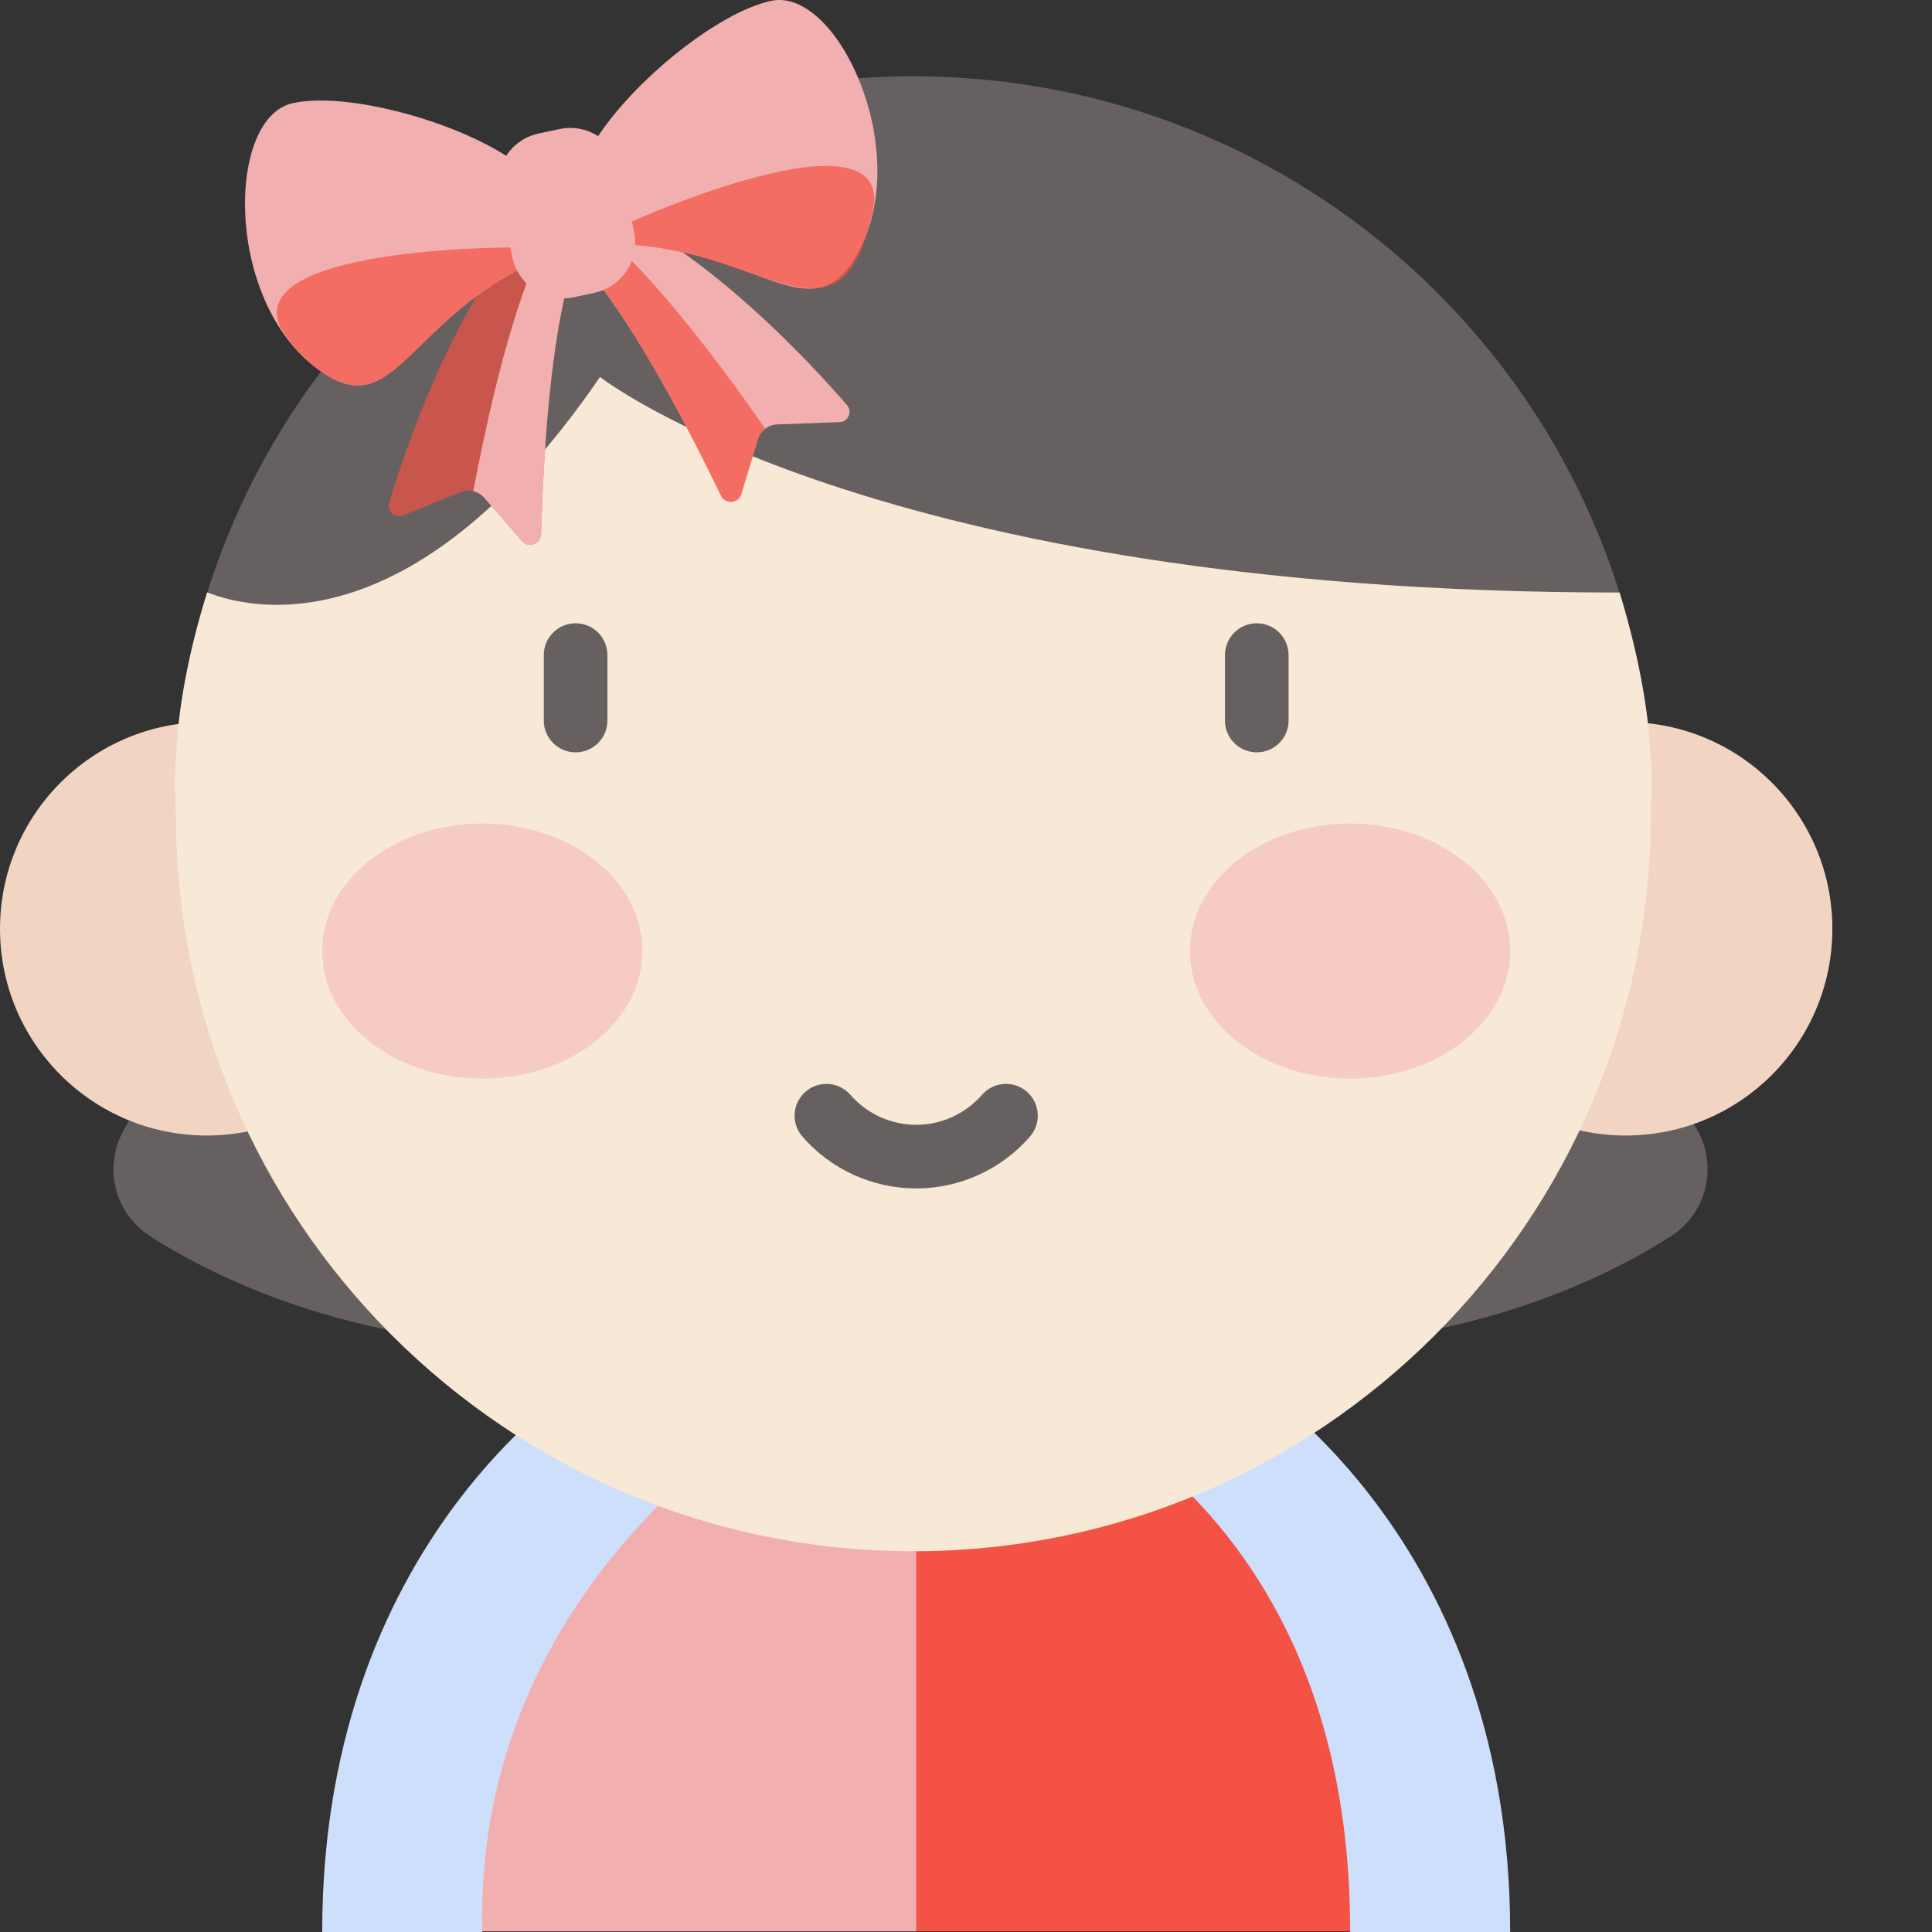<svg xmlns:dc="http://purl.org/dc/elements/1.1/" xmlns:cc="http://creativecommons.org/ns#" xmlns:rdf="http://www.w3.org/1999/02/22-rdf-syntax-ns#" xmlns:svg="http://www.w3.org/2000/svg" xmlns="http://www.w3.org/2000/svg" xmlns:sodipodi="http://sodipodi.sourceforge.net/DTD/sodipodi-0.dtd" xmlns:inkscape="http://www.inkscape.org/namespaces/inkscape" width="340.562" height="340.562" viewBox="0 0 340.562 340.562" fill="none" id="svg48" sodipodi:docname="i-girl-square-left.svg" inkscape:version="1.0.1 (3bc2e813f5, 2020-09-07, custom)"><rect x="0" y="0" width="340.562" height="340.562" fill="#333333" stroke="none"/><defs id="defs52"></defs><path d="m 173.85,241.091 h 43.427 c 0,0 48.928,27.679 48.928,99.471 h -28.189 z" fill="#cedffb" id="path2"></path><path d="M 84.984,340.562 H 56.795 c 0,-71.792 48.928,-99.471 48.928,-99.471 h 43.427 z" fill="#cedffb" id="path4"></path><path d="m 161.5,241.091 15.829,30.429 -15.829,68.928 H 85 c -1.5,-68.928 64.15,-99.357 64.15,-99.357 z" fill="#f2afaf" id="path6"></path><path d="m 238,340.448 h -76.5 v -99.357 h 12.35 c 0,0 64.15,16.357 64.15,99.357 z" fill="#f45244" id="path8"></path><path d="m 299.12,199.091 c -5.003,-8.669 -10.794,-22.512 -10.331,-39.643 H 32.211 c 0.463,17.132 -5.329,30.974 -10.331,39.643 -3.739,6.478 -1.737,14.783 4.547,18.799 13.035,8.331 37.201,19.558 72.773,19.558 H 221.799 c 35.572,0 59.738,-11.227 72.773,-19.558 6.285,-4.016 8.287,-12.322 4.548,-18.799 z" fill="#666160" id="path10"></path><path d="m 286.558,200.162 c 20.127,0 36.442,-16.316 36.442,-36.442 0,-20.126 -16.315,-36.442 -36.442,-36.442 -20.126,0 -36.442,16.316 -36.442,36.442 0,20.126 16.316,36.442 36.442,36.442 z" fill="#f2d4c3" id="path12"></path><path d="m 36.442,200.162 c 20.126,0 36.442,-16.316 36.442,-36.442 0,-20.126 -16.316,-36.442 -36.442,-36.442 -20.126,0 -36.442,16.316 -36.442,36.442 0,20.126 16.316,36.442 36.442,36.442 z" fill="#f2d4c3" id="path14"></path><path d="M 31,133.407 C 35.998,66.326 92.293,13.448 161,13.448 c 68.707,0 125.002,52.878 130,119.959 l -130,40.041 z" fill="#666160" id="path16"></path><path d="m 291,143.461 c 0,71.788 -58.205,129.987 -130,129.987 -71.796,0 -130,-58.199 -130,-129.987 0,-3.281 -1.5,-16.513 5.5,-39.013 0.684,-0.101 32.326,15.993 69.265,-38 0,0 48.351,38 179.735,38 7,23 5.5,35.732 5.5,39.013 z" fill="#f8e8d6" id="path18"></path><path opacity="0.5" d="m 85.018,190.12 c 15.585,0 28.22,-10.062 28.22,-22.473 0,-12.412 -12.635,-22.474 -28.22,-22.474 -15.586,0 -28.22,10.062 -28.22,22.474 0,12.411 12.635,22.473 28.22,22.473 z" fill="#f2afaf" id="path20"></path><path opacity="0.5" d="m 237.983,190.12 c 15.585,0 28.22,-10.062 28.22,-22.473 0,-12.412 -12.635,-22.474 -28.22,-22.474 -15.586,0 -28.22,10.062 -28.22,22.474 0,12.411 12.634,22.473 28.22,22.473 z" fill="#f2afaf" id="path22"></path><path d="m 101.465,132.621 c -3.097,0 -5.608,-2.51 -5.608,-5.608 v -11.536 c 0,-3.098 2.511,-5.608 5.608,-5.608 3.097,0 5.608,2.51 5.608,5.608 v 11.536 c 0,3.098 -2.511,5.608 -5.608,5.608 z" fill="#666160" id="path24"></path><path d="m 221.536,132.621 c -3.097,0 -5.608,-2.51 -5.608,-5.608 v -11.536 c 0,-3.098 2.511,-5.608 5.608,-5.608 3.097,0 5.608,2.51 5.608,5.608 v 11.536 c 0,3.098 -2.511,5.608 -5.608,5.608 z" fill="#666160" id="path26"></path><path d="m 161.5,209.489 c -7.686,0 -14.996,-3.329 -20.055,-9.134 -2.035,-2.336 -1.792,-5.877 0.543,-7.913 2.334,-2.034 5.877,-1.791 7.912,0.544 2.929,3.36 7.158,5.287 11.601,5.287 4.444,0 8.672,-1.927 11.6,-5.287 2.035,-2.335 5.577,-2.578 7.913,-0.544 2.335,2.036 2.578,5.577 0.543,7.913 -5.06,5.804 -12.369,9.134 -20.057,9.134 z" fill="#666160" id="path28"></path><path d="M 135.926,0.152 C 126.576,2.151 111.802,14.176 105.304,24.199 c 1.912,1.233 3.355,3.192 3.865,5.579 2.267,11.047 2.663,11.405 2.558,13.413 23.206,1.639 32.015,16.129 39.938,0.523 9.041,-17.809 -4.181,-46.033 -15.739,-43.562 z" fill="#f2afaf" id="path30"></path><path opacity="0.7" d="m 91.183,47.386 c -2.555,1.375 -4.824,2.841 -6.865,4.333 -3.735,6.21 -10.091,18.426 -15.738,36.916 -0.45,1.473 1.008,2.812 2.436,2.234 l 10.168,-4.115 c 1.475,-0.597 3.166,-0.191 4.21,1.01 l 6.601,7.6 c 1.155,1.33 3.341,0.548 3.39,-1.213 0.247,-8.937 1.056,-28.293 4.146,-41.891 -3.505,0.145 -6.77,-1.792 -8.347,-4.875 z" fill="#f45244" id="path32"></path><path d="m 119.946,44.205 c -2.558,-0.574 -5.273,-1.018 -8.152,-1.227 -0.179,3.458 -2.366,6.561 -5.624,7.862 8.38,11.145 17.034,28.477 20.914,36.532 0.765,1.587 3.079,1.407 3.589,-0.279 l 2.917,-9.635 c 0.461,-1.523 1.838,-2.585 3.428,-2.644 l 10.962,-0.403 c 1.54,-0.057 2.322,-1.874 1.309,-3.035 -12.632,-14.471 -23.372,-23.002 -29.343,-27.172 z" fill="#f2afaf" id="path34"></path><path opacity="0.7" d="m 111.176,45.797 c -0.89,2.251 -2.67,4.111 -5.005,5.044 8.38,11.145 17.034,28.477 20.914,36.532 0.765,1.587 3.079,1.407 3.589,-0.279 l 2.917,-9.635 c 0.232,-0.769 0.7,-1.421 1.31,-1.885 -5.908,-8.473 -15.151,-21.076 -23.725,-29.777 z" fill="#f45244" id="path36"></path><path d="m 92.9,49.705 c 1.733,1.69 4.118,2.66 6.63,2.556 -3.09,13.597 -3.899,32.953 -4.146,41.891 -0.049,1.761 -2.235,2.543 -3.39,1.213 l -6.601,-7.6 c -0.527,-0.607 -1.22,-1.01 -1.967,-1.184 1.926,-10.149 5.207,-25.43 9.474,-36.876 z" fill="#f2afaf" id="path38"></path><path opacity="0.7" d="m 111.169,39.126 c 0.228,1.26 0.648,2.36 0.558,4.064 23.485,1.658 36.052,18.942 41.814,-4.644 0.257,-1.05 0.456,-2.126 0.595,-3.145 0.319,-15.359 -40.763,2.743 -42.967,3.725 z" fill="#f45244" id="path40"></path><path d="m 88.179,34.266 c -0.51,-2.387 0.005,-4.765 1.246,-6.672 -10.028,-6.489 -28.428,-11.421 -37.778,-9.421 -11.557,2.471 -12.082,33.635 3.452,46.189 13.612,11.001 15.725,-5.825 36.232,-16.81 -0.921,-1.794 -0.73,-2.401 -3.152,-13.285 z" fill="#f2afaf" id="path42"></path><path opacity="0.7" d="m 90.177,43.614 c -2.414,0.005 -47.306,0.287 -40.733,14.172 1.153,1.852 2.564,3.692 4.153,5.238 2.353,2.292 5.909,4.829 9.226,4.916 7.743,0.204 12.608,-11.875 28.507,-20.389 -0.345,-0.674 -0.827,-2.622 -1.153,-3.937 z" fill="#f45244" id="path44"></path><path d="m 98.615,22.752 -3.679,0.787 c -4.895,1.046 -8.025,5.88 -6.979,10.774 l 2.376,11.11 c 1.047,4.895 5.88,8.025 10.774,6.979 l 3.679,-0.787 c 4.895,-1.047 8.025,-5.88 6.979,-10.774 l -2.376,-11.11 c -1.046,-4.895 -5.88,-8.025 -10.775,-6.978 z" fill="#f2afaf" id="path46"></path></svg>